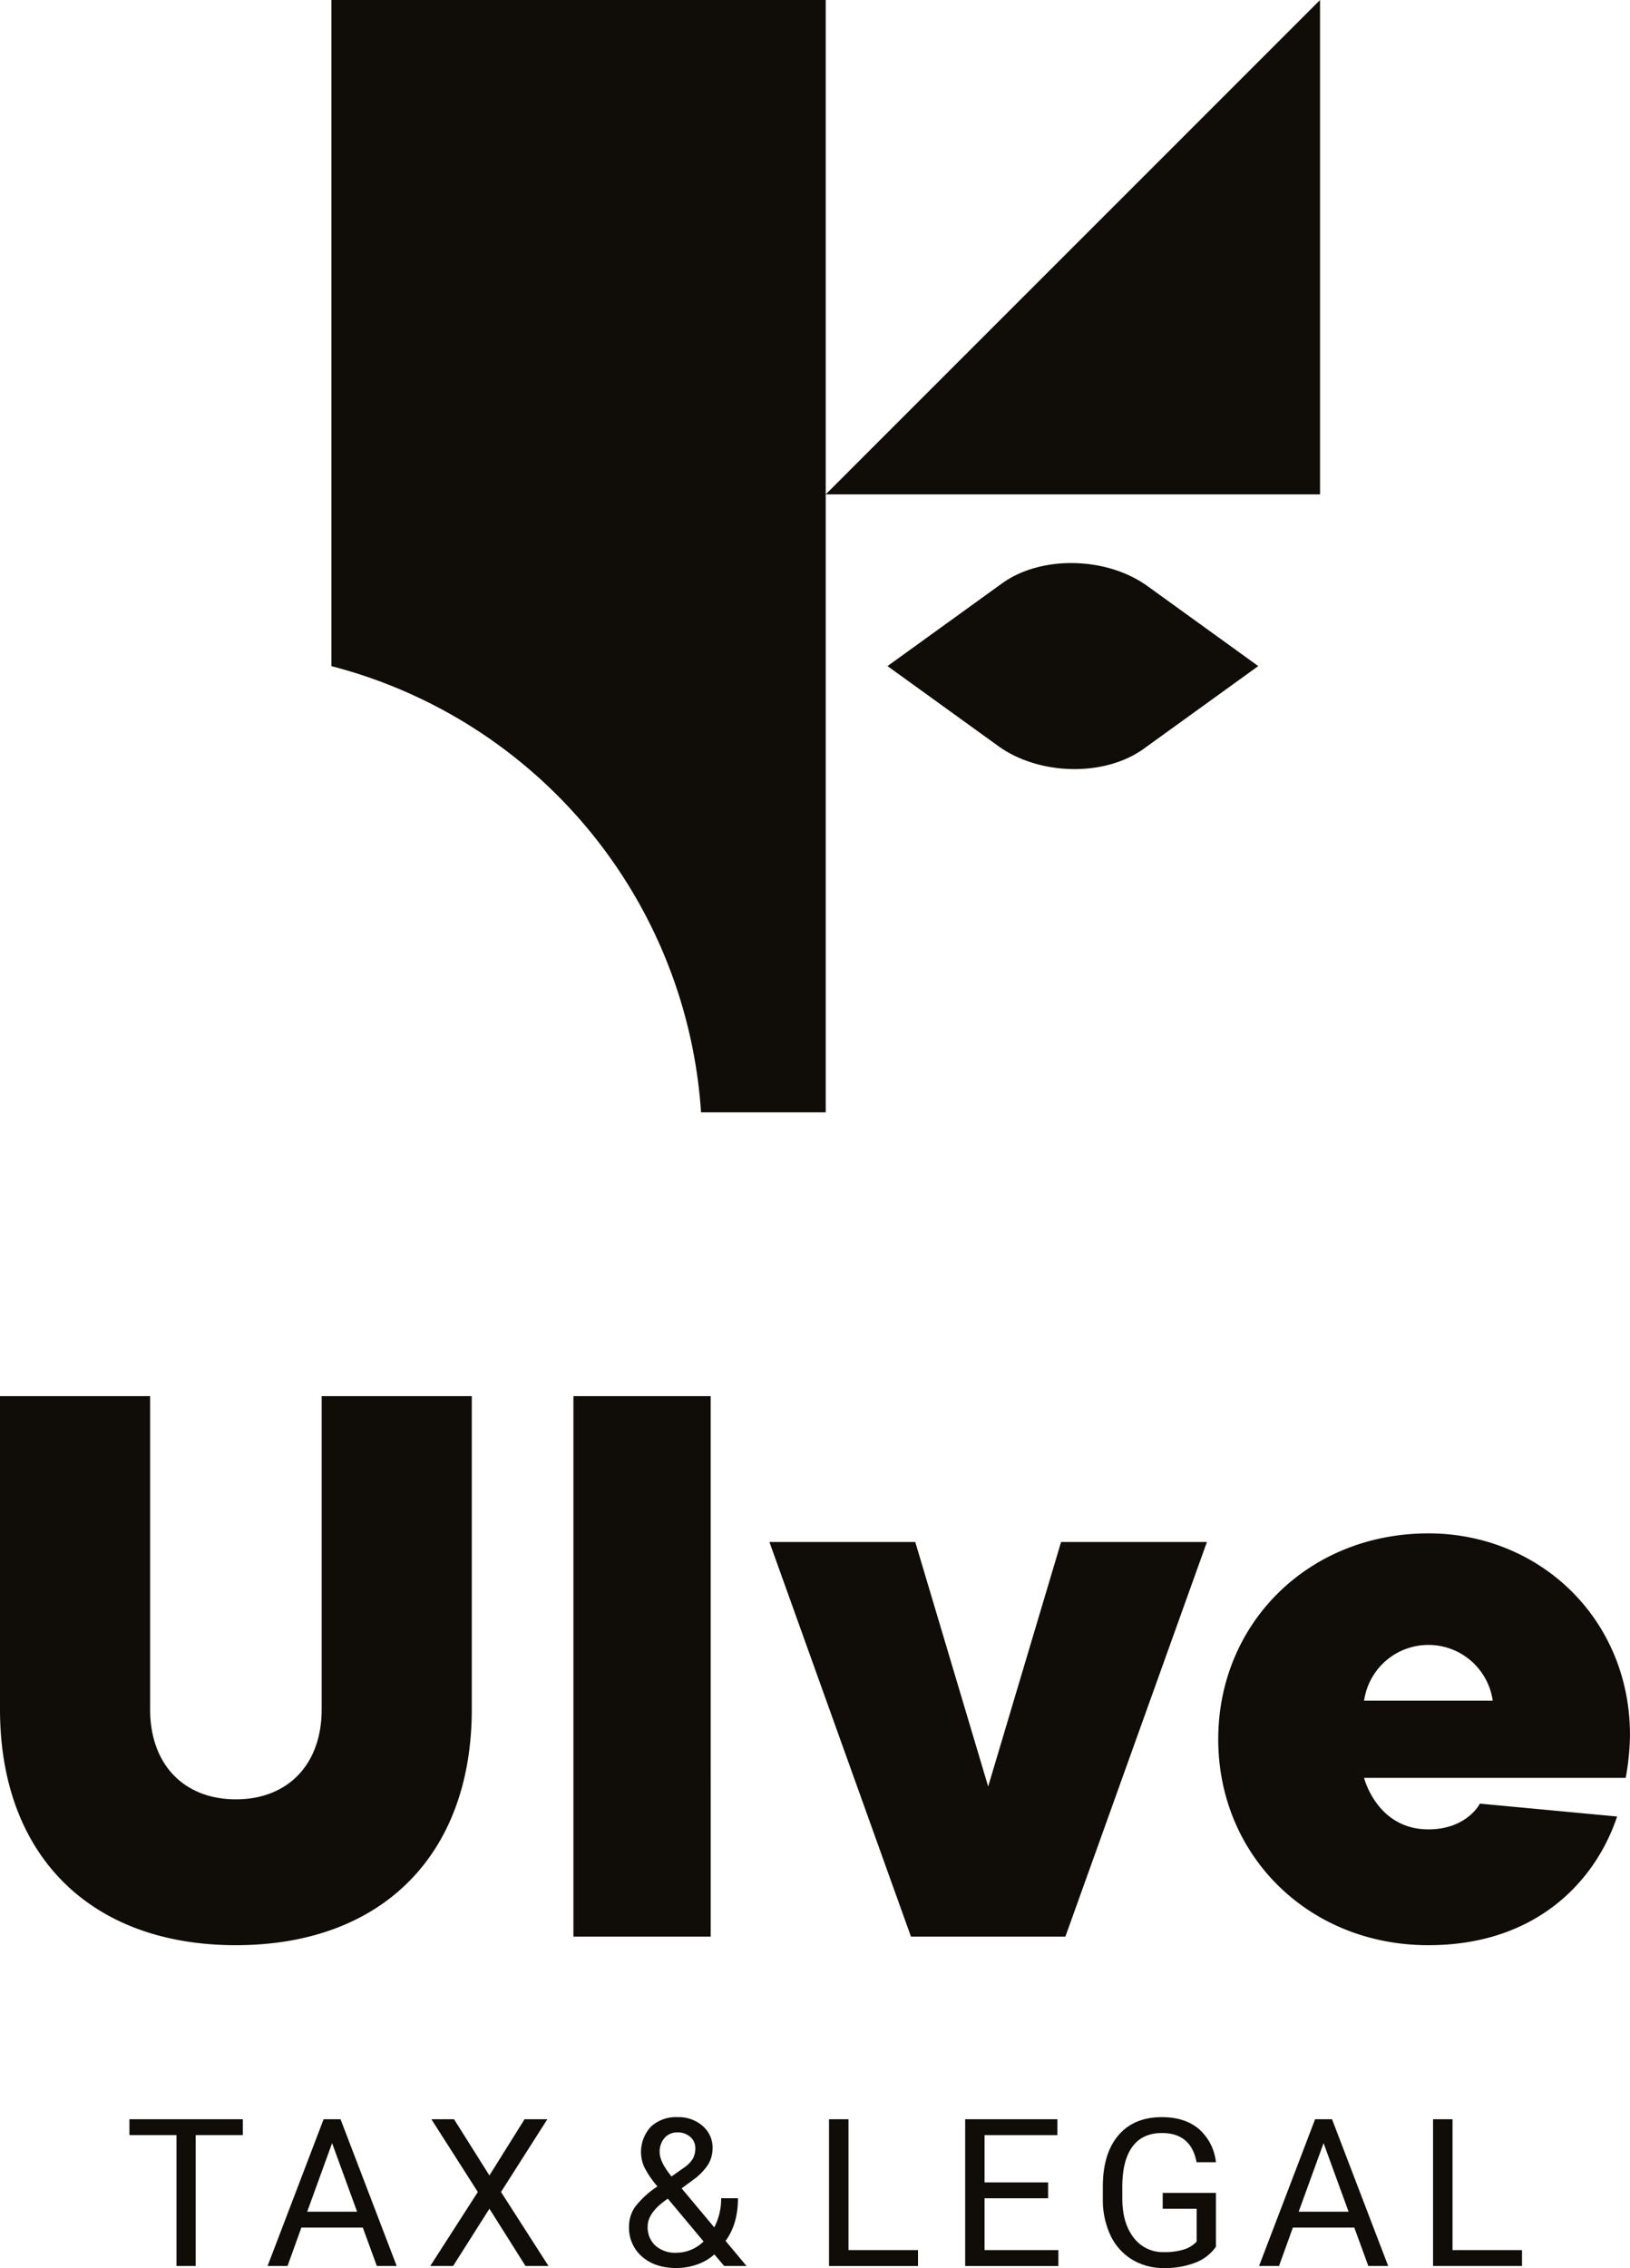 <svg id="logo-ulve" xmlns="http://www.w3.org/2000/svg" width="470.657" height="654.79" viewBox="0 0 470.657 654.79">
  <defs>
    <style>
      .cls-1, .cls-2 {
        fill: #100c08;
      }

      .cls-2 {
        fill-rule: evenodd;
      }
    </style>
  </defs>
  <g id="_1971483039392">
    <path id="Path_4" data-name="Path 4" class="cls-1" d="M618.06,2735.3v90.4c0,42.105,26.007,68.112,68.112,68.112s68.114-26.007,68.114-68.112v-90.4H710.942v90.4c0,16.1-9.907,26.007-24.77,26.007s-24.766-9.907-24.766-26.007v-90.4Zm205.2,0H783.636V2891.34h39.628Zm16.966,42.107L881.1,2891.34h44.584l40.868-113.933H924.443L903.391,2848l-21.052-70.589H840.232Zm205.142,75.541s-3.714,7.43-14.861,7.43c-14.861,0-18.577-14.861-18.577-14.861h75.542a72.366,72.366,0,0,0,1.239-12.384c0-33.439-26.007-58.207-58.207-58.207-34.675,0-60.682,26.007-60.682,59.444s26.005,59.444,60.682,59.444c31.208,0,48.3-18.577,54.491-37.151l-39.63-3.716Zm-14.861-45.821a18.755,18.755,0,0,1,18.577,16.1h-37.152a18.758,18.758,0,0,1,18.577-16.1Z" transform="translate(-618.06 -2332.232)"/>
    <path id="Path_5" data-name="Path 5" class="cls-1" d="M847.1,3833.909H833.486v37.778h-5.551v-37.778H814.35v-4.588H847.1Zm34.646,26.694H864l-3.992,11.083h-5.763l16.178-42.366h4.887l16.208,42.366h-5.73l-4.044-11.083Zm-16.07-4.588H880.09l-7.219-19.8-7.19,19.8Zm52.623-10.457,10.149-16.237h6.576l-13.378,21,13.705,21.36h-6.635L918.3,3855.159l-10.478,16.526h-6.6l13.734-21.36-13.416-21h6.545ZM1021.98,3867.1h20.071v4.588H1016.36v-42.366h5.622V3867.1Zm57.638-14.958h-18.352V3867.1h21.32v4.588h-26.913v-42.366H1082.3v4.588h-21.033v13.646h18.352v4.588Zm48.46,13.994a12.877,12.877,0,0,1-6.008,4.617,24.208,24.208,0,0,1-8.978,1.531,17.428,17.428,0,0,1-9.2-2.433,16.2,16.2,0,0,1-6.218-6.911,24,24,0,0,1-2.254-10.4v-3.7q0-9.58,4.47-14.847t12.551-5.273q6.645,0,10.676,3.387a14.8,14.8,0,0,1,4.956,9.623h-5.591q-1.565-8.418-10.01-8.422-5.617,0-8.51,3.944t-2.92,11.43v3.467q0,7.119,3.257,11.331a10.565,10.565,0,0,0,8.818,4.211,19.268,19.268,0,0,0,5.492-.7,8.515,8.515,0,0,0,3.9-2.344v-9.473h-9.8v-4.59h15.363v15.544Zm39.959-5.534H1150.29l-3.992,11.083h-5.763l16.178-42.366h4.887l16.208,42.366h-5.73l-4.043-11.083Zm-16.068-4.588h14.409l-7.219-19.8-7.189,19.8Zm44.418,11.084h20.071v4.588h-25.691v-42.366h5.622V3867.1Zm-237.776-6.785a9.975,9.975,0,0,1,1.7-5.622,26.193,26.193,0,0,1,6.505-5.968,28.635,28.635,0,0,1-3.785-5.534,10.744,10.744,0,0,1,1.9-11.727,10.685,10.685,0,0,1,7.735-2.741,10.444,10.444,0,0,1,7.219,2.553,8.24,8.24,0,0,1,2.85,6.416,9.034,9.034,0,0,1-1.3,4.729,16.868,16.868,0,0,1-4.519,4.558l-3.118,2.305,9.424,11.26a17.841,17.841,0,0,0,1.986-8.411h4.858q0,7.436-3.577,12.315l6.05,7.238h-6.456l-2.831-3.337a14.847,14.847,0,0,1-5.047,2.93,17.929,17.929,0,0,1-5.89,1q-6.2,0-9.949-3.288a10.977,10.977,0,0,1-3.754-8.679Zm13.7,7.556a11.3,11.3,0,0,0,7.826-3.257l-10.328-12.363-.963.695q-4.857,3.575-4.858,7.358a7.163,7.163,0,0,0,2.225,5.5,8.584,8.584,0,0,0,6.1,2.066Zm-4.857-29.028q0,2.8,3.427,7l3.436-2.423a9,9,0,0,0,2.7-2.663,6.1,6.1,0,0,0,.735-3.078,4.161,4.161,0,0,0-1.458-3.248,5.307,5.307,0,0,0-3.667-1.3,4.734,4.734,0,0,0-3.783,1.62,6.021,6.021,0,0,0-1.392,4.091Z" transform="translate(-776.981 -3217.493)"/>
    <path id="Path_6" data-name="Path 6" class="cls-2" d="M1263.467,725.109v35.682H1406.2V618.062L1263.467,760.791V939.2h-36A142.816,142.816,0,0,0,1120.74,810.376V618.06h142.727V725.107Zm17.842,85.251,33.068-23.875c11.251-8.123,30.155-7.767,42.008.79l31.973,23.085-33.068,23.873c-11.251,8.123-30.155,7.767-42.008-.79Z" transform="translate(-1025.043 -618.06)"/>
  </g>
</svg>
